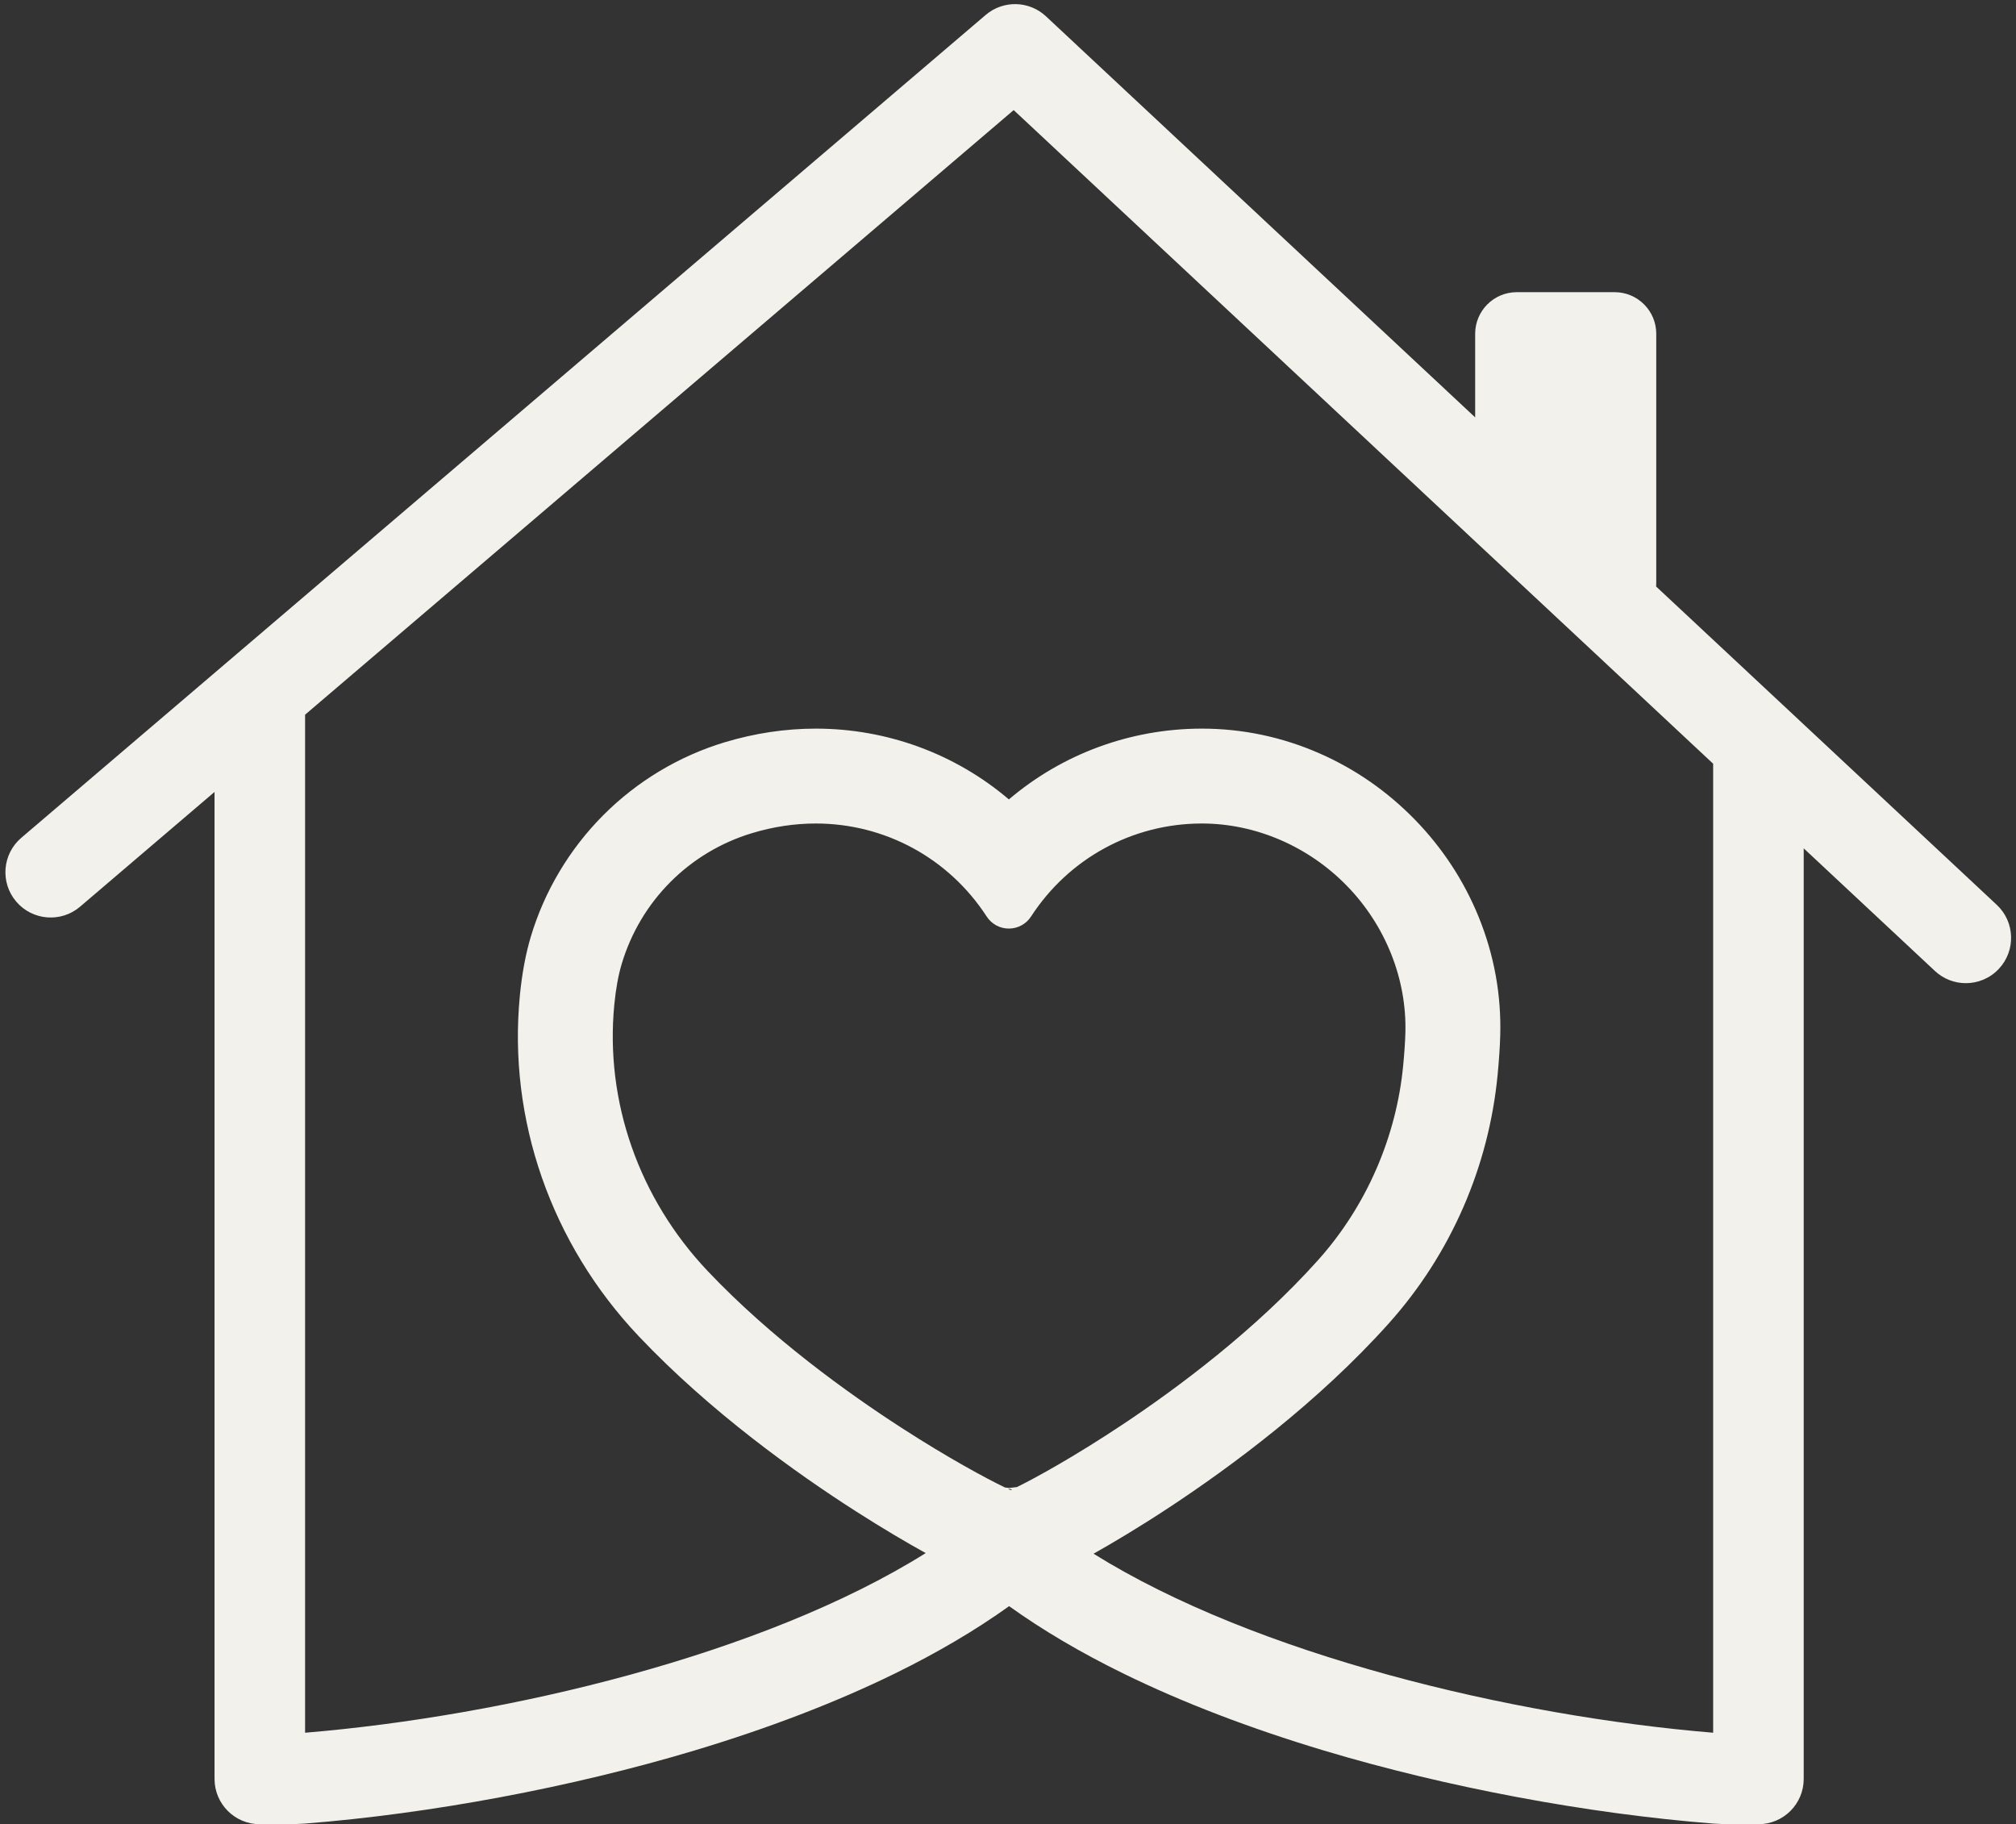 <?xml version="1.0" encoding="UTF-8" standalone="no"?><svg xmlns="http://www.w3.org/2000/svg" xmlns:xlink="http://www.w3.org/1999/xlink" fill="#f2f1ec" height="2124.8" preserveAspectRatio="xMidYMid meet" version="1" viewBox="-6.3 -4.8 2348.1 2124.8" width="2348.1" zoomAndPan="magnify"><rect x="-6.3" y="-4.8" width="2348.1" height="2124.8" fill="#333333" stroke="none"/><g id="change1_1"><path d="M 1989.055 2013.449 C 1754.926 1994.012 1456.566 1923 1267.379 1804.93 C 1289.27 1792.629 1319.57 1774.699 1355.699 1750.891 C 1426.68 1704.141 1528.668 1628.98 1611.535 1536.359 C 1647.324 1496.32 1676.402 1451.012 1697.941 1401.68 C 1719.426 1352.449 1732.914 1300.359 1738.043 1246.879 C 1739.676 1229.66 1740.711 1214.328 1741.066 1201.312 C 1742.402 1153.969 1733.961 1107.57 1716.016 1063.391 C 1698.848 1021.18 1673.895 983.051 1641.82 950.066 C 1609.746 917.094 1572.352 891.082 1530.676 872.77 C 1487.02 853.602 1440.902 843.887 1393.551 843.887 L 1392.492 843.887 C 1310.129 844.148 1231.02 873.375 1168.781 926.348 C 1106.25 873.113 1026.711 843.887 943.895 843.887 C 908.434 843.887 872.68 849.254 837.648 859.824 C 784.508 875.871 735.609 905.254 696.258 944.805 C 656.93 984.305 627.758 1033.289 611.883 1086.473 C 605.938 1106.379 601.68 1129.32 599.215 1154.66 C 585.137 1299.102 635.574 1443.77 737.602 1551.559 C 821.066 1639.75 921.129 1711.09 990.367 1755.41 C 1023.262 1776.469 1051.051 1792.66 1071.891 1804.211 C 882.762 1922.699 583.672 1993.949 349.047 2013.449 L 349.047 827.656 L 438.219 751.562 L 561.828 646.094 L 1174.371 123.422 L 1711.875 625.727 L 1733.66 646.094 L 1846.523 751.562 L 1850.664 755.426 L 1989.055 884.77 Z M 1178.121 1727.32 C 1176.09 1727.539 1173.969 1727.789 1171.891 1728.031 C 1171.059 1728.121 1170.09 1728.23 1169.082 1728.352 L 1169.051 1728.352 C 1168.031 1728.242 1167.059 1728.121 1166.219 1728.031 C 1165.559 1727.949 1164.898 1727.891 1164.242 1727.809 C 1142.668 1717.418 1098.219 1693.52 1043.469 1658.129 C 981.387 1618 891.859 1553.77 817.875 1475.602 C 737.836 1391.039 698.234 1277.961 709.203 1165.379 C 710.984 1147.102 713.871 1131.191 717.773 1118.09 C 739.684 1044.711 796.438 987.719 869.605 965.621 C 894.258 958.172 919.254 954.402 943.895 954.402 C 1024.539 954.402 1098.941 994.914 1142.941 1062.77 C 1148.648 1071.551 1158.301 1076.781 1168.75 1076.781 C 1179.219 1076.781 1188.871 1071.539 1194.59 1062.738 C 1238.41 995.152 1312.5 954.652 1392.781 954.402 L 1393.578 954.402 C 1456.062 954.402 1517.648 980.902 1562.594 1027.121 C 1607.566 1073.359 1632.348 1135.73 1630.598 1198.23 C 1630.312 1208.699 1629.438 1221.52 1628.02 1236.359 C 1620.035 1319.949 1584.922 1400.32 1529.141 1462.68 C 1455.965 1544.5 1365.02 1611.988 1301.629 1654.191 C 1245.891 1691.289 1200.5 1716.309 1178.121 1727.32 Z M 1170.738 1730.84 C 1169.891 1730.461 1168.949 1730.039 1167.961 1729.57 C 1168.32 1729.52 1168.66 1729.469 1169 1729.418 C 1170.191 1729.559 1171.391 1729.75 1172.602 1729.98 C 1171.941 1730.289 1171.32 1730.578 1170.738 1730.84 Z M 2319.375 1049.109 L 2094.535 838.98 L 1922.652 678.367 C 1922.754 676.793 1922.797 675.199 1922.797 673.598 L 1922.797 384.004 C 1922.797 357.234 1901.082 335.52 1874.324 335.52 L 1760.344 335.52 C 1733.574 335.52 1711.875 357.234 1711.875 384.004 L 1711.875 481.363 L 1211.969 14.199 C 1192.359 -4.117 1162.148 -4.789 1141.738 12.625 L 399.34 646.094 L 243.578 779.012 L 18.512 971.055 C -3.648 989.957 -6.285 1023.25 12.621 1045.391 C 31.523 1067.559 64.812 1070.191 86.961 1051.289 L 243.578 917.648 L 243.578 2067.27 C 243.578 2096.391 267.191 2120 296.312 2120 L 333.133 2120 C 333.133 2120 345.723 2119.512 349.047 2119.25 C 495.578 2107.738 659.766 2076.98 802.238 2034.238 C 888.773 2008.281 967.359 1978.109 1035.84 1944.57 C 1085.672 1920.148 1130.23 1893.852 1169.051 1866.02 C 1188.461 1879.938 1209.301 1893.48 1231.531 1906.59 C 1253.742 1919.691 1277.34 1932.359 1302.27 1944.57 C 1370.73 1978.109 1449.312 2008.281 1535.863 2034.238 C 1678.324 2076.98 1842.523 2107.738 1989.055 2119.25 C 1992.379 2119.512 2004.961 2120 2004.961 2120 L 2041.793 2120 C 2070.918 2120 2094.535 2096.391 2094.535 2067.27 L 2094.535 983.328 L 2247.355 1126.16 C 2257.531 1135.66 2270.461 1140.371 2283.344 1140.371 C 2297.445 1140.371 2311.508 1134.75 2321.883 1123.641 C 2341.773 1102.359 2340.645 1068.988 2319.375 1049.109" fill="inherit"/></g></svg>
